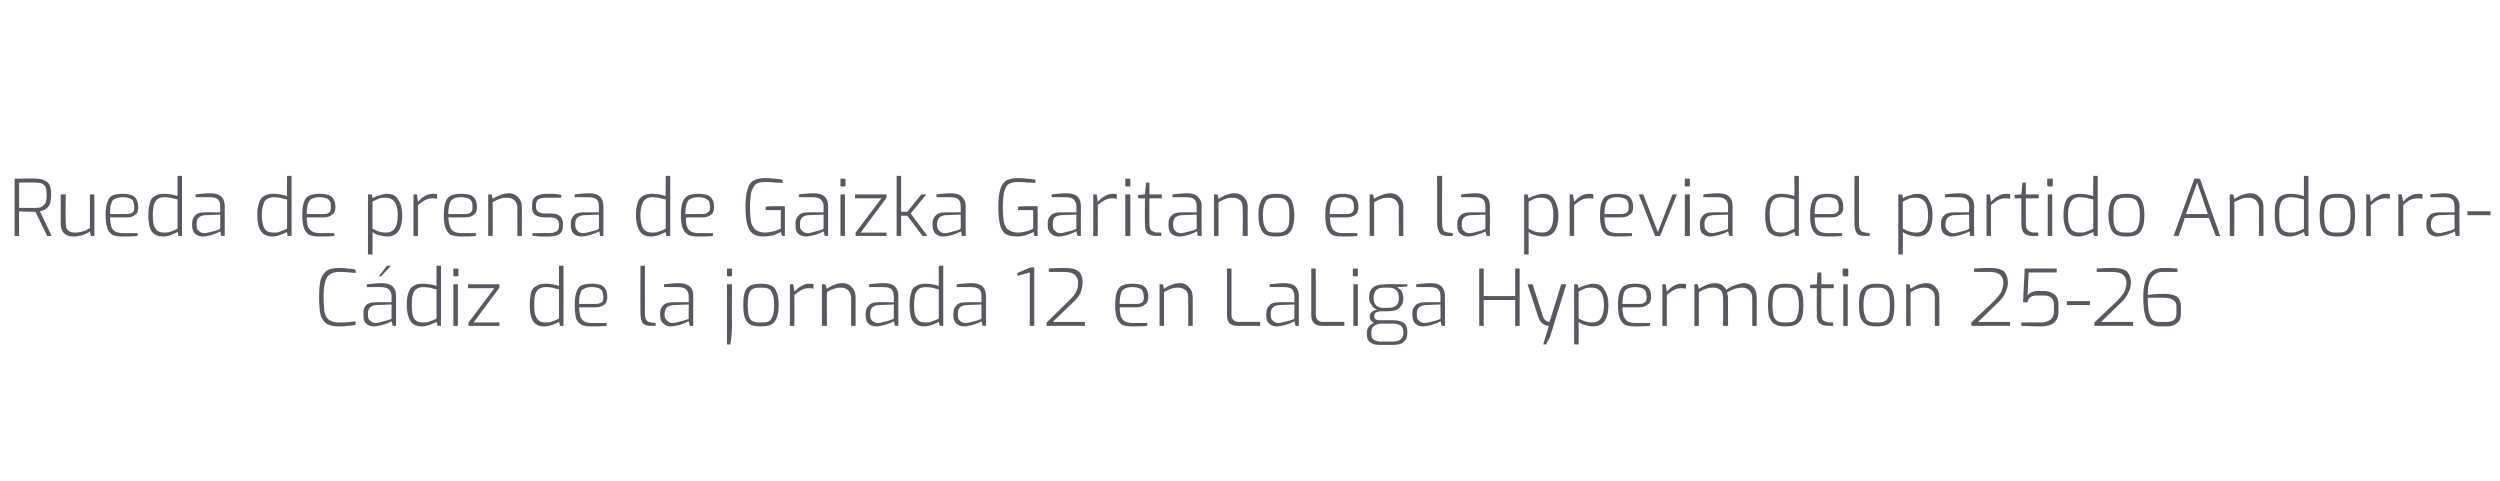 <?xml version="1.0" standalone="no"?><!DOCTYPE svg PUBLIC "-//W3C//DTD SVG 1.1//EN" "http://www.w3.org/Graphics/SVG/1.1/DTD/svg11.dtd"><svg xmlns="http://www.w3.org/2000/svg" version="1.1" width="445px" height="85.6px" viewBox="0 -28 445 85.6" style="top:-28px"><desc>Rueda de prensa de Gaizka Garitano en la previa del partido Andorra C diz de la jornada 12 en LaLiga Hypermotion 25 26</desc><defs/><g id="Polygon33194"><path d="m60.4 30.1c-.9 0-1.6-.1-2.1-.4c-.6-.3-.9-.8-1.2-1.5c-.2-.8-.3-1.9-.3-3.3c0-1.4.1-2.5.3-3.2c.3-.8.7-1.3 1.2-1.6c.5-.3 1.2-.4 2.2-.4c.3 0 .8 0 1.3.1c.6 0 1.1.1 1.5.2v.6c-.2 0-.6-.1-1.2-.1c-.5-.1-1-.1-1.6-.1c-.7 0-1.3.1-1.7.4c-.4.2-.7.6-.9 1.3c-.2.6-.3 1.5-.3 2.8c0 1.2.1 2.2.2 2.8c.2.7.5 1.1.9 1.3c.4.3 1 .4 1.8.4c1.1 0 2-.1 2.8-.2v.6c-.4.1-.9.2-1.5.2c-.5.1-1 .1-1.4.1zm6.1 0c-.5 0-1-.2-1.3-.5c-.4-.3-.5-.8-.5-1.4v-.5c0-.6.1-1 .5-1.4c.4-.4 1-.5 1.7-.5c.05-.03 2.8 0 2.8 0c0 0-.02-1.06 0-1.1c0-.5-.2-.9-.5-1.2c-.3-.3-.8-.4-1.6-.4h-2.3v-.5c.9-.1 1.8-.2 2.6-.2c.9 0 1.6.2 2 .6c.4.4.6.9.6 1.7v5.3h-.6s-.19-.84-.2-.8c-.1 0-.3.1-.6.3c-.4.1-.8.3-1.3.4c-.4.1-.9.2-1.3.2zm.4-.6c.3 0 .6-.1 1-.2c.4-.1.8-.2 1.1-.3c.4-.1.6-.2.7-.3c-.02.04 0-2.5 0-2.5l-2.6.1c-.6 0-1 .2-1.2.4c-.3.3-.4.6-.4 1.1v.3c0 .5.1.8.4 1c.3.3.6.4 1 .4zm2-10.2h.7l-1.8 1.9h-.4l1.5-1.9zm6.2 10.8c-.9 0-1.6-.3-2-.9c-.4-.6-.7-1.6-.7-2.9c0-.9.1-1.6.3-2.2c.2-.6.5-1 .9-1.2c.4-.3 1-.4 1.7-.4c.7 0 1.5.1 2.4.4c-.01.04 0-3.6 0-3.6h.8V30h-.6l-.2-.7c-.2.1-.6.3-1.1.5c-.6.2-1 .3-1.5.3zm.2-.7c.5 0 .9 0 1.2-.2c.4-.1.8-.3 1.2-.5v-5.2c-.5-.1-1-.2-1.2-.3c-.3 0-.7-.1-1-.1c-.6 0-1 .1-1.3.3c-.3.2-.6.5-.7 1c-.2.5-.2 1.1-.2 1.9c0 1.1.1 1.9.4 2.4c.4.5.9.7 1.6.7zm5.6-8.2c-.1 0-.1-.1-.2-.1V20c0-.2 0-.2.2-.2h.5c.1 0 .2 0 .2.2v1c0 .1-.1.2-.2.2c.02-.03-.5 0-.5 0c0 0-.02-.03 0 0zm-.2 1.4h.8v7.4h-.8v-7.4zm2.7 6.8l4.6-6.1h-4.7v-.7h5.6v.6l-4.6 6.2h4.6v.6h-5.5v-.6zm13.5.7c-.9 0-1.6-.3-2-.9c-.4-.6-.6-1.6-.6-2.9c0-.9.1-1.6.2-2.2c.2-.6.5-1 1-1.2c.4-.3.9-.4 1.6-.4c.7 0 1.5.1 2.4.4v-3.6h.8V30h-.6s-.2-.74-.2-.7c-.2.1-.6.3-1.1.5c-.6.2-1 .3-1.5.3zm.2-.7c.5 0 .9 0 1.2-.2c.4-.1.8-.3 1.2-.5v-5.2c-.5-.1-.9-.2-1.2-.3c-.3 0-.6-.1-1-.1c-.6 0-1 .1-1.3.3c-.3.2-.6.5-.7 1c-.2.5-.2 1.1-.2 1.9c0 1.1.1 1.9.5 2.4c.3.5.8.7 1.5.7zm8.2.7c-.8 0-1.4-.1-1.8-.3c-.5-.3-.8-.7-1-1.2c-.1-.6-.2-1.3-.2-2.3c0-1 .1-1.8.3-2.3c.2-.6.5-1 .9-1.2c.5-.2 1.1-.3 1.8-.3c.7 0 1.2.1 1.6.2c.4.2.7.4.9.8c.2.3.3.8.3 1.4c0 .6-.2 1.1-.5 1.3c-.4.3-.9.5-1.5.5h-3c0 .7.1 1.2.2 1.6c.1.4.4.7.7.9c.3.2.8.3 1.5.3c-.01-.03 2.5 0 2.5 0c0 0-.05.46 0 .5c-1 .1-1.9.1-2.7.1zm.7-4c.5 0 .8-.1 1.1-.3c.2-.1.3-.4.3-.9c0-.4-.1-.8-.2-1.1c-.1-.2-.4-.4-.6-.5c-.3-.1-.7-.2-1.3-.2c-.6 0-1 .1-1.3.3c-.4.1-.6.4-.7.9c-.2.4-.2 1-.2 1.8h2.9zm9.8 3.9c-.6 0-1.1-.1-1.4-.5c-.3-.4-.4-1-.4-1.9c-.03.05 0-8.3 0-8.3h.8s-.02 8.26 0 8.3c0 .4 0 .8.1 1c.1.3.2.5.4.6c.1.1.3.1.6.2c0-.03.8.1.8.1v.5h-.9s.01.04 0 0zm3.6.1c-.5 0-1-.2-1.3-.5c-.4-.3-.6-.8-.6-1.4v-.5c0-.6.2-1 .6-1.4c.4-.4 1-.5 1.7-.5c.02-.03 2.8 0 2.8 0c0 0-.05-1.06 0-1.1c0-.5-.2-.9-.5-1.2c-.3-.3-.8-.4-1.6-.4h-2.3v-.5c.9-.1 1.8-.2 2.6-.2c.9 0 1.5.2 2 .6c.4.4.6.9.6 1.7c-.03-.01 0 5.3 0 5.3h-.6l-.2-.8c-.1 0-.3.1-.7.3c-.3.1-.7.3-1.2.4c-.5.1-.9.2-1.3.2zm.4-.6c.2 0 .6-.1 1-.2c.4-.1.8-.2 1.1-.3c.3-.1.6-.2.7-.3c-.05.04 0-2.5 0-2.5l-2.6.1c-.6 0-1 .2-1.3.4c-.2.3-.4.6-.4 1.1v.3c0 .5.2.8.5 1c.2.3.6.4 1 .4zm9.8-8.3c-.1 0-.1-.1-.2-.1V20c0-.2 0-.2.2-.2h.5c.1 0 .2 0 .2.2v1c0 .1-.1.2-.2.2c.03-.03-.5 0-.5 0c0 0-.03-.03 0 0zm-.2 1.4h.9s-.05 7.13 0 7.1c0 1.3-.1 2.5-.3 3.6c.03.05-.6 0-.6 0V22.6zm6 7.5c-.7 0-1.3-.1-1.8-.3c-.4-.2-.8-.6-1-1.2c-.2-.5-.3-1.3-.3-2.3c0-1 .1-1.8.3-2.4c.2-.5.6-.9 1-1.1c.5-.2 1.1-.3 1.8-.3c.8 0 1.4.1 1.8.3c.5.2.8.6 1 1.1c.3.6.4 1.4.4 2.4c0 1-.1 1.8-.4 2.4c-.2.5-.5.9-1 1.1c-.4.2-1 .3-1.8.3zm0-.7c.6 0 1 0 1.4-.2c.3-.1.5-.4.7-.9c.2-.4.3-1.1.3-2c0-.9-.1-1.6-.3-2c-.2-.5-.4-.8-.7-.9c-.4-.2-.8-.2-1.4-.2c-.5 0-1 0-1.3.2c-.4.1-.6.4-.8.9c-.1.4-.2 1.1-.2 2c0 .9.1 1.6.2 2c.2.5.4.8.8.9c.3.2.8.2 1.3.2zm5.2-6.8h.6s.23 1.31.2 1.3c.4-.4.8-.8 1.3-1c.4-.3.9-.4 1.4-.4c.3 0 .5 0 .7.1v.8c-.3-.1-.5-.1-.8-.1c-.5 0-.9.1-1.3.3c-.4.2-.8.5-1.3.9c.03.04 0 5.5 0 5.5h-.8v-7.4zm5.7 0h.6s.25.81.3.8c.4-.3.8-.5 1.3-.7c.5-.2 1-.3 1.5-.3c.7 0 1.3.3 1.7.8c.4.4.6 1 .6 1.7v5.1h-.8s-.01-5.01 0-5c0-.5-.2-1-.5-1.3c-.3-.3-.7-.5-1.2-.5c-.5 0-1 0-1.3.2c-.4.1-.9.3-1.3.6c-.05-.03 0 6 0 6h-.9v-7.4zm9.7 7.5c-.6 0-1.1-.2-1.4-.5c-.4-.3-.5-.8-.5-1.4v-.5c0-.6.2-1 .6-1.4c.4-.4.9-.5 1.7-.5c-.04-.03 2.7 0 2.7 0c0 0-.01-1.06 0-1.1c0-.5-.2-.9-.4-1.2c-.3-.3-.9-.4-1.6-.4h-2.4s.03-.48 0-.5c.9-.1 1.8-.2 2.6-.2c.9 0 1.6.2 2 .6c.4.4.6.9.6 1.7v5.3h-.6s-.18-.84-.2-.8s-.3.1-.6.3c-.4.1-.8.3-1.3.4c-.4.1-.8.2-1.2.2zm.3-.6c.3 0 .6-.1 1-.2c.5-.1.8-.2 1.1-.3c.4-.1.6-.2.7-.3c-.01.04 0-2.5 0-2.5l-2.6.1c-.6 0-1 .2-1.2.4c-.3.3-.4.6-.4 1.1v.3c0 .5.1.8.4 1c.3.3.6.4 1 .4zm8.3.6c-1 0-1.6-.3-2.1-.9c-.4-.6-.6-1.6-.6-2.9c0-.9.1-1.6.3-2.2c.1-.6.4-1 .9-1.2c.4-.3.9-.4 1.6-.4c.7 0 1.5.1 2.4.4v-3.6h.8V30h-.6s-.2-.74-.2-.7c-.2.1-.6.3-1.1.5c-.6.2-1 .3-1.4.3zm.1-.7c.5 0 .9 0 1.2-.2c.4-.1.8-.3 1.2-.5v-5.2c-.5-.1-.9-.2-1.2-.3c-.3 0-.6-.1-1-.1c-.6 0-1 .1-1.3.3c-.3.2-.5.5-.7 1c-.1.5-.2 1.1-.2 1.9c0 1.1.1 1.9.5 2.4c.3.5.8.7 1.5.7zm6.9.7c-.6 0-1-.2-1.4-.5c-.3-.3-.5-.8-.5-1.4v-.5c0-.6.2-1 .6-1.4c.4-.4.9-.5 1.7-.5c-.03-.03 2.7 0 2.7 0v-1.1c0-.5-.1-.9-.4-1.2c-.3-.3-.9-.4-1.6-.4h-2.4s.04-.48 0-.5c.9-.1 1.8-.2 2.7-.2c.8 0 1.5.2 1.9.6c.4.4.6.9.6 1.7c.02-.01 0 5.3 0 5.3h-.6s-.17-.84-.2-.8l-.6.3c-.4.1-.8.3-1.2.4c-.5.1-.9.2-1.3.2zm.3-.6c.3 0 .6-.1 1.1-.2l1.1-.3c.3-.1.5-.2.6-.3v-2.5l-2.6.1c-.6 0-1 .2-1.2.4c-.3.3-.4.6-.4 1.1v.3c0 .5.1.8.4 1c.3.3.6.4 1 .4zm11.4-9l-2.2.6v-.5l2.3-1h.7V30h-.8v-9.5zm3 8.9s3.89-3.77 3.9-3.8c.6-.6 1.1-1.1 1.3-1.6c.3-.5.4-1 .4-1.7c0-.6-.2-1-.6-1.4c-.3-.3-1-.5-1.9-.5c.03.02-2.7 0-2.7 0c0 0-.03-.58 0-.6c1.2-.1 2.2-.1 2.9-.1c1.1 0 1.9.2 2.4.6c.5.5.7 1.1.7 2c0 .7-.2 1.3-.4 1.9c-.3.6-.8 1.2-1.5 1.8l-3.4 3.3h5.7v.7h-6.8v-.6zm15.2.7c-.7 0-1.4-.1-1.8-.3c-.4-.3-.7-.7-.9-1.2c-.2-.6-.3-1.3-.3-2.3c0-1 .1-1.8.3-2.3c.2-.6.5-1 1-1.2c.4-.2 1-.3 1.8-.3c.6 0 1.2.1 1.6.2c.4.2.7.4.9.8c.2.3.3.8.3 1.4c0 .6-.2 1.1-.6 1.3c-.3.3-.8.5-1.5.5h-3c0 .7.1 1.2.2 1.6c.2.4.4.7.7.9c.4.2.9.3 1.5.3c.02-.03 2.5 0 2.5 0v.5c-.9.1-1.8.1-2.7.1zm.8-4c.4 0 .8-.1 1-.3c.2-.1.3-.4.3-.9c0-.4-.1-.8-.2-1.1c-.1-.2-.3-.4-.6-.5c-.3-.1-.7-.2-1.2-.2c-.6 0-1.1.1-1.4.3c-.3.1-.6.4-.7.9c-.1.4-.2 1-.2 1.8h3zm4.1-3.5h.6s.18.81.2.8c.4-.3.8-.5 1.3-.7c.5-.2 1-.3 1.5-.3c.8 0 1.3.3 1.7.8c.4.4.6 1 .6 1.7c.03 0 0 5.1 0 5.1h-.8s.02-5.01 0-5c0-.5-.1-1-.4-1.3c-.4-.3-.8-.5-1.3-.5c-.5 0-.9 0-1.3.2c-.4.1-.8.3-1.3.6c-.02-.03 0 6 0 6h-.8v-7.4zm14 7.4c-.7 0-1.1-.1-1.5-.4c-.3-.3-.5-.8-.5-1.5v-8.3h.8v8.2c0 .5.1.8.4 1c.2.2.5.3.9.3c0-.03 3.8 0 3.8 0v.7h-3.9s-.04.03 0 0zm6.9.1c-.6 0-1.1-.2-1.4-.5c-.4-.3-.5-.8-.5-1.4v-.5c0-.6.2-1 .6-1.4c.4-.4.9-.5 1.7-.5c-.04-.03 2.7 0 2.7 0c0 0-.01-1.06 0-1.1c0-.5-.2-.9-.4-1.2c-.3-.3-.9-.4-1.6-.4H226s.03-.48 0-.5c.9-.1 1.8-.2 2.6-.2c.9 0 1.6.2 2 .6c.4.4.6.9.6 1.7v5.3h-.6s-.18-.84-.2-.8s-.3.1-.6.3c-.4.1-.8.3-1.3.4c-.4.1-.8.2-1.2.2zm.3-.6c.3 0 .6-.1 1-.2c.5-.1.8-.2 1.2-.3c.3-.1.5-.2.6-.3c-.01.04 0-2.5 0-2.5l-2.6.1c-.6 0-1 .2-1.2.4c-.3.3-.4.6-.4 1.1v.3c0 .5.1.8.4 1c.3.3.6.4 1 .4zm7.8.5c-.6 0-1.1-.1-1.4-.4c-.4-.3-.6-.8-.6-1.5c.03-.02 0-8.3 0-8.3h.8s.04 8.18 0 8.2c0 .5.2.8.4 1c.2.2.5.3.9.3c.03-.03 3.8 0 3.8 0v.7h-3.9s-.01.03 0 0zm5.6-8.8l-.1-.1c-.1 0-.1-.1-.1-.1v-1c0-.2.1-.2.2-.2h.6c.1 0 .1 0 .1.2v1c0 .1 0 .2-.1.2c-.03-.03-.6 0-.6 0c0 0 .02-.03 0 0zm-.1 1.4h.8v7.4h-.8v-7.4zm9.6.4s-1.82.14-1.8.1c.2.2.3.3.5.4c.1.1.3.3.4.6c.1.3.2.6.2 1.1c0 .6-.2 1.1-.7 1.6c-.4.4-1 .6-2 .6H246c-.5 0-.8.1-1.1.2c-.2.2-.3.4-.3.7c0 .2.1.4.2.5c.2.1.4.2.6.2h2.6c.9 0 1.5.2 1.9.5c.4.3.6.8.6 1.5v.3c0 .7-.2 1.2-.7 1.6c-.4.4-1.1.5-2 .5h-2c-.8 0-1.4-.1-1.8-.4c-.5-.3-.7-.8-.7-1.4v-.4c0-.4.1-.8.4-1.1c.2-.3.5-.5.9-.6c-.3-.1-.4-.3-.6-.5c-.1-.1-.2-.4-.2-.6c0-.7.5-1.1 1.3-1.3c-.5-.2-.8-.5-1-.9c-.3-.3-.4-.8-.4-1.3c0-1.6 1-2.3 2.9-2.3c-.05-.05 3.9 0 3.9 0v.4zm-1.5 2.1c0-1.3-.6-1.9-1.8-1.9h-.8c-.6 0-1.1.1-1.4.4c-.3.3-.5.7-.5 1.4c0 1.2.6 1.8 1.7 1.8h.9c1.3 0 1.9-.6 1.9-1.7zm-3.1 4.5c-.5 0-1 .2-1.3.4c-.4.3-.5.6-.5 1.1v.4c0 .4.1.8.5 1c.3.2.7.3 1.3.3h1.8c.7 0 1.2-.1 1.5-.3c.4-.3.6-.7.6-1.1v-.4c0-.4-.2-.8-.4-1c-.3-.2-.8-.4-1.5-.4h-2zm7.4.5c-.6 0-1-.2-1.4-.5c-.3-.3-.5-.8-.5-1.4v-.5c0-.6.2-1 .6-1.4c.4-.4 1-.5 1.7-.5c-.01-.03 2.7 0 2.7 0c0 0 .02-1.06 0-1.1c0-.5-.1-.9-.4-1.2c-.3-.3-.8-.4-1.6-.4h-2.3s-.05-.48 0-.5c.9-.1 1.7-.2 2.6-.2c.9 0 1.5.2 1.9.6c.4.4.6.9.6 1.7c.03-.01 0 5.3 0 5.3h-.6s-.15-.84-.2-.8l-.6.3c-.4.1-.8.3-1.2.4c-.5.1-.9.2-1.3.2zm.3-.6c.3 0 .7-.1 1.1-.2l1.1-.3c.3-.1.5-.2.6-.3c.02.04 0-2.5 0-2.5l-2.6.1c-.5 0-.9.2-1.2.4c-.3.3-.4.6-.4 1.1v.3c0 .5.1.8.4 1c.3.3.6.4 1 .4zm9.7-9.7h.8v4.9h5.6v-4.9h.8V30h-.8v-4.6h-5.6v4.6h-.8V19.8zM275.7 30c-.4 0-.7-.1-1.1-.4c-.3-.2-.6-.6-.8-1.2c.01-.04-1.9-5.8-1.9-5.8h.9s1.78 5.58 1.8 5.6c.2.7.7 1.1 1.2 1.1c.04.01 2.1-6.7 2.1-6.7h.9l-2.9 9.4l-.7 1.3h-.5s.96-3.27 1-3.3zm4.5-7.4h.6s.23.75.2.7c.3-.2.7-.4 1.2-.5c.5-.2 1-.3 1.4-.3c.9 0 1.6.3 2 1.1c.5.7.7 1.6.7 2.7c0 2.5-.9 3.8-2.7 3.8c-.4 0-.9-.1-1.3-.2c-.5-.1-.9-.3-1.3-.6c.03.04 0 4 0 4h-.8V22.6zm3.2 6.8c1.4 0 2.1-1 2.1-3.1c0-1.1-.2-1.9-.6-2.4c-.4-.5-.9-.7-1.5-.7c-.4 0-.8 0-1.2.1c-.3.2-.7.3-1.2.6v4.8c.9.5 1.6.7 2.4.7zm7.6.7c-.7 0-1.4-.1-1.8-.3c-.4-.3-.7-.7-.9-1.2c-.2-.6-.3-1.3-.3-2.3c0-1 .1-1.8.3-2.3c.2-.6.5-1 1-1.2c.4-.2 1-.3 1.8-.3c.6 0 1.2.1 1.6.2c.4.2.7.4.9.8c.2.3.3.8.3 1.4c0 .6-.2 1.1-.6 1.3c-.3.3-.8.5-1.5.5h-3c0 .7.1 1.2.2 1.6c.2.4.4.7.7.9c.4.2.9.3 1.5.3c.02-.03 2.5 0 2.5 0v.5c-.9.1-1.8.1-2.7.1zm.8-4c.4 0 .8-.1 1-.3c.2-.1.3-.4.3-.9c0-.4-.1-.8-.2-1.1c-.1-.2-.3-.4-.6-.5c-.3-.1-.7-.2-1.2-.2c-.6 0-1.1.1-1.4.3c-.3.1-.6.4-.7.9c-.1.4-.2 1-.2 1.8h3zm4.1-3.5h.6s.18 1.31.2 1.3c.4-.4.8-.8 1.2-1c.5-.3.9-.4 1.5-.4c.3 0 .5 0 .7.1v.8c-.3-.1-.6-.1-.8-.1c-.5 0-1 .1-1.3.3c-.4.2-.8.5-1.3.9c-.02.04 0 5.5 0 5.5h-.8v-7.4zm5.7 0h.6l.2.8c1-.6 1.9-1 2.9-1c.4 0 .8.1 1.2.3c.3.3.6.5.8.9c.3-.3.8-.6 1.4-.8c.6-.2 1.2-.4 1.7-.4c.7 0 1.3.3 1.7.7c.4.5.6 1.1.6 1.8v5.1h-.8v-5c0-.5-.2-1-.5-1.3c-.3-.3-.7-.5-1.2-.5c-.5 0-.9.1-1.4.2c-.5.2-1 .4-1.4.7c.1.3.2.6.2.9c-.04-.01 0 5 0 5h-.9s.05-5.01 0-5c0-.5-.1-1-.4-1.3c-.3-.3-.7-.5-1.3-.5c-.5 0-.9 0-1.3.2c-.4.1-.8.3-1.3.6v6h-.8v-7.4zm16.2 7.5c-.7 0-1.3-.1-1.7-.3c-.5-.2-.8-.6-1.1-1.2c-.2-.5-.3-1.3-.3-2.3c0-1 .1-1.8.3-2.4c.3-.5.6-.9 1-1.1c.5-.2 1.1-.3 1.8-.3c.8 0 1.4.1 1.8.3c.5.2.8.6 1.1 1.1c.2.6.3 1.4.3 2.4c0 1-.1 1.8-.3 2.4c-.3.5-.6.9-1.1 1.1c-.4.2-1 .3-1.8.3zm0-.7c.6 0 1 0 1.4-.2c.3-.1.6-.4.7-.9c.2-.4.3-1.1.3-2c0-.9-.1-1.6-.3-2c-.1-.5-.4-.8-.7-.9c-.4-.2-.8-.2-1.4-.2c-.5 0-1 0-1.3.2c-.3.1-.6.4-.8.9c-.1.4-.2 1.1-.2 2c0 .9.1 1.6.2 2c.2.5.5.8.8.9c.3.2.8.2 1.3.2zm7.6.6c-.7 0-1.2-.2-1.6-.5c-.3-.4-.5-1-.4-1.8c-.05-.01 0-4.4 0-4.4h-1.2v-.6l1.2-.1l.1-2.1h.7v2.1h2.2v.7h-2.2s-.03 4.39 0 4.4c0 .6.1 1.1.3 1.3c.3.2.6.3.9.4c.01-.04.9 0 .9 0v.6h-.9s-.02.03 0 0zm2.8-8.8l-.1-.1c-.1 0-.1-.1-.1-.1v-1c0-.2.1-.2.2-.2h.6c.1 0 .2 0 .2.2v1c0 .1-.1.2-.2.2c-.03-.03-.6 0-.6 0c0 0 .03-.03 0 0zm-.1 1.4h.8v7.4h-.8v-7.4zm6 7.5c-.8 0-1.4-.1-1.8-.3c-.5-.2-.8-.6-1.1-1.2c-.2-.5-.3-1.3-.3-2.3c0-1 .1-1.8.3-2.4c.3-.5.6-.9 1.1-1.1c.4-.2 1-.3 1.8-.3c.7 0 1.3.1 1.8.3c.4.2.8.6 1 1.1c.2.6.3 1.4.3 2.4c0 1-.1 1.8-.3 2.4c-.2.5-.6.9-1 1.1c-.5.2-1.1.3-1.8.3zm0-.7c.5 0 1 0 1.3-.2c.3-.1.6-.4.8-.9c.1-.4.2-1.1.2-2c0-.9-.1-1.6-.2-2c-.2-.5-.5-.8-.8-.9c-.3-.2-.8-.2-1.3-.2c-.6 0-1.1 0-1.4.2c-.3.1-.6.4-.7.9c-.2.4-.3 1.1-.3 2c0 .9.1 1.6.3 2c.1.5.4.8.7.9c.3.2.8.2 1.4.2zm5.2-6.8h.6s.17.81.2.8c.4-.3.8-.5 1.3-.7c.5-.2 1-.3 1.5-.3c.8 0 1.3.3 1.7.8c.4.4.6 1 .6 1.7c.02 0 0 5.1 0 5.1h-.8s.01-5.01 0-5c0-.5-.1-1-.5-1.3c-.3-.3-.7-.5-1.2-.5c-.5 0-.9 0-1.3.2c-.4.1-.8.3-1.3.6c-.03-.03 0 6 0 6h-.8v-7.4zm11.6 6.8l4-3.8c.6-.6 1-1.1 1.3-1.6c.2-.5.4-1 .4-1.7c0-.6-.2-1-.6-1.4c-.3-.3-1-.5-1.9-.5c.01.02-2.7 0-2.7 0c0 0-.05-.58 0-.6c1.2-.1 2.1-.1 2.9-.1c1.1 0 1.9.2 2.4.6c.4.5.7 1.1.7 2c0 .7-.2 1.3-.5 1.9c-.3.6-.7 1.2-1.4 1.8l-3.4 3.3h5.7v.7h-6.9v-.6zm12.4.7c-1.5 0-2.7-.1-3.5-.1c-.05-.03 0-.6 0-.6c0 0 3.51-.04 3.5 0c.7 0 1.2-.2 1.7-.5c.4-.4.6-.8.6-1.4v-1.3c0-.5-.1-.9-.5-1.2c-.3-.3-.8-.4-1.4-.4h-1.2c-.9 0-1.5.4-1.6 1.2c-.04.04-.8 0-.8 0l.3-6h5.7v.7h-5l-.2 4.2c.1-.3.3-.5.6-.6c.3-.2.7-.3 1.2-.3h1.2c.8 0 1.4.3 1.9.7c.4.4.6.9.6 1.6v1.5c0 .8-.3 1.4-.8 1.9c-.6.4-1.4.6-2.3.6zm4.6-4.5h4.1v.7h-4.1v-.7zm4.9 3.8l4-3.8c.6-.6 1-1.1 1.3-1.6c.2-.5.4-1 .4-1.7c0-.6-.2-1-.6-1.4c-.3-.3-1-.5-1.9-.5c.01.02-2.8 0-2.8 0c0 0 .05-.58 0-.6c1.3-.1 2.2-.1 3-.1c1.1 0 1.9.2 2.4.6c.4.5.7 1.1.7 2c0 .7-.2 1.3-.5 1.9c-.3.6-.7 1.2-1.4 1.8c-.04.02-3.4 3.3-3.4 3.3h5.7v.7h-6.9v-.6zm11.4.7c-.6 0-1.1-.2-1.5-.5c-.4-.3-.7-.8-.9-1.6c-.2-.8-.3-1.8-.3-3.2c0-1.7.3-3 .9-3.9c.6-.8 1.5-1.2 2.6-1.2c.8 0 1.7 0 2.6.1c-.03-.01 0 .6 0 .6H385c-.9 0-1.5.3-2 1c-.5.7-.7 1.7-.7 3.1c.7-.1 1.7-.2 3-.2c.9 0 1.7.2 2.2.5c.4.3.7.9.7 1.6v1.5c0 .7-.2 1.3-.7 1.6c-.4.4-1 .6-1.7.6c.05-.04-1.6 0-1.6 0c0 0 .02-.04 0 0zm1.5-.8c.5 0 .9-.1 1.2-.3c.3-.2.5-.6.5-1.2v-1.3c0-.5-.2-.9-.6-1.1c-.3-.3-.9-.4-1.7-.4h-2.8c0 1.2.1 2 .2 2.6c.2.7.4 1.1.7 1.4c.3.2.7.3 1.1.3h1.4z" stroke="none" fill="#585861"/></g><g id="Polygon33193"><path d="m2.6 3.8s3.94-.05 3.9 0c.8 0 1.4.2 1.9.6c.5.4.7 1.1.7 2.3c0 1-.2 1.8-.6 2.2c-.4.4-.8.6-1.4.7c-.02 0 2.1 4.4 2.1 4.4h-.8S6.31 9.69 6.3 9.7c-.9 0-1.9 0-2.9-.1c-.03.03 0 4.4 0 4.4h-.8V3.8zM6.4 9c.6 0 1.1-.1 1.4-.5c.4-.3.5-.9.5-1.8c0-.9-.1-1.5-.5-1.8c-.3-.3-.8-.4-1.4-.4c.05-.02-3 0-3 0v4.5s3.05.02 3 0zm6.7 5.1c-1.5 0-2.3-.8-2.3-2.3c.04.02 0-5.2 0-5.2h.9s-.05 5.03 0 5c0 .7.1 1.1.4 1.4c.3.3.7.4 1.3.4c.5 0 .9-.1 1.3-.2c.4-.1.8-.3 1.3-.6v-6h.8v7.4h-.6l-.2-.8c-.4.3-.9.5-1.4.7c-.5.1-1 .2-1.5.2zm8.7 0c-.8 0-1.4-.1-1.8-.3c-.4-.3-.8-.7-.9-1.2c-.2-.6-.3-1.3-.3-2.3c0-1 .1-1.8.3-2.3c.2-.6.5-1 .9-1.2c.5-.2 1.1-.3 1.9-.3c.6 0 1.1.1 1.5.2c.4.2.7.4.9.8c.2.3.3.8.3 1.4c0 .6-.1 1.1-.5 1.3c-.3.3-.8.5-1.5.5h-3c0 .7.1 1.2.2 1.6c.1.4.4.7.7.9c.4.2.8.3 1.5.3c0-.03 2.5 0 2.5 0c0 0-.04.46 0 .5c-1 .1-1.8.1-2.7.1zm.7-4c.5 0 .9-.1 1.1-.3c.2-.1.3-.4.3-.9c0-.4-.1-.8-.2-1.1c-.1-.2-.3-.4-.6-.5c-.3-.1-.7-.2-1.2-.2c-.6 0-1.1.1-1.4.3c-.4.1-.6.4-.7.9c-.2.4-.2 1-.2 1.8h2.9zm6.6 4c-1 0-1.6-.3-2.1-.9c-.4-.6-.6-1.6-.6-2.9c0-.9.1-1.6.3-2.2c.1-.6.4-1 .9-1.2c.4-.3.9-.4 1.6-.4c.7 0 1.5.1 2.4.4V3.3h.8V14h-.6s-.2-.74-.2-.7c-.2.1-.6.3-1.1.5c-.5.2-1 .3-1.4.3zm.2-.7c.4 0 .8 0 1.1-.2c.4-.1.8-.3 1.2-.5V7.5c-.5-.1-.9-.2-1.2-.3c-.3 0-.6-.1-1-.1c-.6 0-1 .1-1.3.3c-.3.2-.5.5-.7 1c-.1.5-.2 1.1-.2 1.9c0 1.1.1 1.9.5 2.4c.3.5.8.7 1.6.7zm6.8.7c-.6 0-1-.2-1.4-.5c-.3-.3-.5-.8-.5-1.4v-.5c0-.6.2-1 .6-1.4c.4-.4.9-.5 1.7-.5c-.02-.03 2.7 0 2.7 0c0 0 .01-1.06 0-1.1c0-.5-.1-.9-.4-1.2c-.3-.3-.9-.4-1.6-.4h-2.4s.04-.48 0-.5c.9-.1 1.8-.2 2.7-.2c.8 0 1.5.2 1.9.6c.4.4.6.9.6 1.7c.02-.01 0 5.3 0 5.3h-.6s-.17-.84-.2-.8l-.6.3c-.4.1-.8.3-1.2.4c-.5.1-.9.2-1.3.2zm.3-.6c.3 0 .6-.1 1.1-.2l1.1-.3c.3-.1.5-.2.6-.3c.01.04 0-2.5 0-2.5l-2.6.1c-.5 0-1 .2-1.2.4c-.3.3-.4.6-.4 1.1v.3c0 .5.1.8.4 1c.3.3.6.4 1 .4zm12.1.6c-.9 0-1.6-.3-2-.9c-.5-.6-.7-1.6-.7-2.9c0-.9.1-1.6.3-2.2c.2-.6.5-1 .9-1.2c.4-.3 1-.4 1.6-.4c.8 0 1.6.1 2.5.4c-.05.04 0-3.6 0-3.6h.8V14h-.7s-.15-.74-.1-.7c-.3.1-.6.3-1.2.5c-.5.2-1 .3-1.4.3zm.2-.7c.4 0 .8 0 1.2-.2c.4-.1.7-.3 1.2-.5V7.5c-.6-.1-1-.2-1.3-.3c-.3 0-.6-.1-1-.1c-.5 0-.9.1-1.2.3c-.4.2-.6.5-.7 1c-.2.5-.3 1.1-.3 1.9c0 1.1.2 1.9.5 2.4c.3.5.9.7 1.6.7zm8.2.7c-.8 0-1.4-.1-1.9-.3c-.4-.3-.7-.7-.9-1.2c-.2-.6-.3-1.3-.3-2.3c0-1 .1-1.8.3-2.3c.2-.6.5-1 1-1.2c.4-.2 1-.3 1.8-.3c.7 0 1.2.1 1.6.2c.4.2.7.4.9.8c.2.3.3.8.3 1.4c0 .6-.2 1.1-.6 1.3c-.3.3-.8.5-1.5.5h-3c0 .7.1 1.2.2 1.6c.2.4.4.7.8.9c.3.2.8.3 1.4.3c.04-.03 2.5 0 2.5 0v.5c-.9.1-1.8.1-2.6.1zm.7-4c.5 0 .8-.1 1-.3c.2-.1.3-.4.3-.9c0-.4 0-.8-.2-1.1c-.1-.2-.3-.4-.6-.5c-.3-.1-.7-.2-1.2-.2c-.6 0-1.1.1-1.4.3c-.3.1-.5.4-.7.9c-.1.4-.2 1-.2 1.8h3zm7.9-3.5h.7s.14.75.1.7c.3-.2.7-.4 1.2-.5c.5-.2 1-.3 1.4-.3c.9 0 1.6.3 2 1.1c.5.7.7 1.6.7 2.7c0 2.5-.9 3.8-2.7 3.8c-.4 0-.9-.1-1.3-.2c-.5-.1-.9-.3-1.3-.6c.04.04 0 4 0 4h-.8V6.6zm3.2 6.8c1.4 0 2.1-1 2.1-3.1c0-1.1-.2-1.9-.6-2.4c-.4-.5-.9-.7-1.5-.7c-.4 0-.8 0-1.2.1c-.3.2-.7.3-1.2.6v4.8c.9.5 1.6.7 2.4.7zm4.9-6.8h.6l.2 1.3c.4-.4.8-.8 1.2-1c.5-.3 1-.4 1.5-.4c.3 0 .5 0 .7.1v.8c-.3-.1-.6-.1-.8-.1c-.5 0-.9.1-1.3.3c-.4.2-.8.5-1.3.9v5.5h-.8V6.6zm8.5 7.5c-.8 0-1.4-.1-1.9-.3c-.4-.3-.7-.7-.9-1.2c-.2-.6-.3-1.3-.3-2.3c0-1 .1-1.8.3-2.3c.2-.6.5-1 1-1.2c.4-.2 1-.3 1.8-.3c.7 0 1.2.1 1.6.2c.4.2.7.4.9.8c.2.3.3.8.3 1.4c0 .6-.2 1.1-.5 1.3c-.4.3-.9.5-1.6.5h-3c.1.7.1 1.2.3 1.6c.1.4.3.7.7.9c.3.2.8.3 1.5.3c-.04-.03 2.4 0 2.4 0c0 0 .02.46 0 .5c-.9.1-1.8.1-2.6.1zm.7-4c.5 0 .8-.1 1-.3c.2-.1.3-.4.3-.9c0-.4 0-.8-.2-1.1c-.1-.2-.3-.4-.6-.5c-.3-.1-.7-.2-1.2-.2c-.6 0-1.1.1-1.4.3c-.3.1-.5.4-.7.9c-.1.4-.2 1-.2 1.8h3zm4.1-3.5h.6s.22.81.2.8c.4-.3.9-.5 1.4-.7c.5-.2 1-.3 1.5-.3c.7 0 1.3.3 1.7.8c.4.4.6 1 .6 1.7c-.03 0 0 5.1 0 5.1h-.8s-.04-5.01 0-5c0-.5-.2-1-.5-1.3c-.3-.3-.7-.5-1.3-.5c-.5 0-.9 0-1.3.2c-.4.1-.8.3-1.3.6c.02-.03 0 6 0 6h-.8V6.6zm10.7 7.5h-1.5c-.7-.1-1.1-.1-1.3-.1c-.04-.04 0-.5 0-.5c0 0 2.94-.03 2.9 0c.6 0 1-.1 1.3-.3c.3-.1.5-.5.5-1v-.4c0-.3-.2-.6-.4-.8c-.3-.2-.6-.3-1.2-.3h-1c-.7 0-1.2-.2-1.6-.4c-.4-.3-.6-.8-.6-1.4v-.4c0-.7.2-1.2.6-1.5c.4-.3 1.1-.5 1.9-.5h1.4c.6.1 1 .1 1.3.2v.5s-2.79-.03-2.8 0c-.6 0-1 .1-1.3.3c-.2.2-.4.5-.4 1v.3c0 .5.2.8.4.9c.3.2.7.3 1.2.3h1.1c.6 0 1.1.1 1.5.4c.4.3.6.8.6 1.4v.4c0 .7-.2 1.2-.7 1.5c-.4.3-1.1.4-1.9.4zm5.9 0c-.6 0-1-.2-1.4-.5c-.3-.3-.5-.8-.5-1.4v-.5c0-.6.2-1 .6-1.4c.4-.4 1-.5 1.7-.5c0-.03 2.7 0 2.7 0c0 0 .03-1.06 0-1.1c0-.5-.1-.9-.4-1.2c-.3-.3-.8-.4-1.6-.4h-2.3s-.04-.48 0-.5c.9-.1 1.7-.2 2.6-.2c.9 0 1.5.2 1.9.6c.4.4.6.9.6 1.7c.04-.01 0 5.3 0 5.3h-.6s-.14-.84-.1-.8c-.1 0-.3.1-.7.3c-.4.1-.8.3-1.2.4c-.5.1-.9.2-1.3.2zm.3-.6c.3 0 .7-.1 1.1-.2c.4-.1.8-.2 1.1-.3c.3-.1.5-.2.6-.3c.03.04 0-2.5 0-2.5l-2.6.1c-.5 0-.9.2-1.2.4c-.3.3-.4.6-.4 1.1v.3c0 .5.2.8.4 1c.3.3.6.4 1 .4zm12.1.6c-.9 0-1.6-.3-2-.9c-.4-.6-.7-1.6-.7-2.9c0-.9.1-1.6.3-2.2c.2-.6.5-1 .9-1.2c.4-.3 1-.4 1.7-.4c.7 0 1.5.1 2.4.4c-.03.04 0-3.6 0-3.6h.8V14h-.7s-.13-.74-.1-.7c-.2.1-.6.3-1.1.5c-.6.2-1.1.3-1.5.3zm.2-.7c.5 0 .8 0 1.2-.2c.4-.1.8-.3 1.2-.5V7.5c-.6-.1-1-.2-1.3-.3c-.2 0-.6-.1-1-.1c-.5 0-.9.1-1.2.3c-.3.2-.6.5-.7 1c-.2.5-.3 1.1-.3 1.9c0 1.1.2 1.9.5 2.4c.4.5.9.7 1.6.7zm8.2.7c-.8 0-1.4-.1-1.8-.3c-.5-.3-.8-.7-1-1.2c-.2-.6-.3-1.3-.3-2.3c0-1 .1-1.8.3-2.3c.2-.6.6-1 1-1.2c.4-.2 1.1-.3 1.8-.3c.7 0 1.2.1 1.6.2c.4.2.7.4.9.8c.2.3.3.8.3 1.4c0 .6-.2 1.1-.5 1.3c-.4.3-.9.5-1.5.5h-3c0 .7 0 1.2.2 1.6c.1.4.3.7.7.9c.3.2.8.3 1.5.3c-.03-.03 2.4 0 2.4 0c0 0 .03.46 0 .5c-.9.1-1.8.1-2.6.1zm.7-4c.5 0 .8-.1 1-.3c.2-.1.4-.4.4-.9c0-.4-.1-.8-.2-1.1c-.2-.2-.4-.4-.7-.5c-.3-.1-.7-.2-1.2-.2c-.6 0-1 .1-1.4.3c-.3.1-.5.4-.7.9c-.1.4-.2 1-.2 1.8h3zm11 4c-.9 0-1.6-.2-2-.5c-.5-.4-.8-.9-1-1.7c-.2-.7-.3-1.8-.3-3.1c0-1.2.1-2.2.3-2.9c.2-.8.5-1.3 1-1.7c.5-.3 1.2-.5 2.1-.5c.5 0 1 0 1.6.1c.6 0 1.2.1 1.6.2v.6c-.3-.1-.8-.1-1.4-.1c-.6-.1-1.2-.1-1.7-.1c-.7 0-1.3.1-1.7.4c-.3.3-.6.8-.8 1.5c-.1.6-.2 1.5-.2 2.6c0 1.2.1 2.1.2 2.7c.2.6.5 1.1.8 1.3c.4.3 1 .5 1.7.5c.4 0 .9-.1 1.4-.2c.5-.1.9-.3 1.4-.5c-.05.04 0-3.3 0-3.3h-2.7s-.03-.59 0-.6c.6-.1 1.3-.1 2.2-.1h1.2c.04.02 0 5.3 0 5.3h-.5l-.2-.7c-.4.2-.9.4-1.4.6c-.6.1-1.1.2-1.6.2zm7.4 0c-.5 0-1-.2-1.3-.5c-.4-.3-.5-.8-.5-1.4v-.5c0-.6.2-1 .6-1.4c.4-.4.9-.5 1.7-.5c-.05-.03 2.7 0 2.7 0c0 0-.02-1.06 0-1.1c0-.5-.2-.9-.5-1.2c-.3-.3-.8-.4-1.5-.4h-2.4s.02-.48 0-.5c.9-.1 1.8-.2 2.6-.2c.9 0 1.6.2 2 .6c.4.4.6.9.6 1.7v5.3h-.6s-.19-.84-.2-.8c-.1 0-.3.1-.6.3c-.4.1-.8.3-1.3.4c-.4.1-.9.2-1.3.2zm.4-.6c.3 0 .6-.1 1-.2c.4-.1.8-.2 1.1-.3c.4-.1.6-.2.7-.3c-.02.04 0-2.5 0-2.5l-2.6.1c-.6 0-1 .2-1.2.4c-.3.3-.4.6-.4 1.1v.3c0 .5.1.8.4 1c.3.3.6.4 1 .4zm6-8.3c-.1 0-.1-.1-.2-.1V4c0-.2 0-.2.2-.2h.5c.1 0 .2 0 .2.2v1c0 .1-.1.2-.2.2c.02-.03-.5 0-.5 0c0 0-.02-.03 0 0zm-.2 1.4h.8v7.4h-.8V6.6zm2.7 6.8l4.6-6.1h-4.7v-.7h5.6v.6l-4.6 6.2h4.6v.6h-5.5v-.6zm7.3-10.1h.8v6.4h1.1l2.5-3.1h.9l-2.8 3.4l3 4h-.9l-2.7-3.6h-1.1v3.6h-.8V3.3zm8.3 10.8c-.6 0-1-.2-1.4-.5c-.3-.3-.5-.8-.5-1.4v-.5c0-.6.2-1 .6-1.4c.4-.4 1-.5 1.7-.5c.01-.03 2.7 0 2.7 0c0 0 .04-1.06 0-1.1c0-.5-.1-.9-.4-1.2c-.3-.3-.8-.4-1.6-.4h-2.3s-.03-.48 0-.5c.9-.1 1.8-.2 2.6-.2c.9 0 1.5.2 1.9.6c.4.4.7.9.7 1.7c-.05-.01 0 5.3 0 5.3h-.7s-.13-.84-.1-.8c-.1 0-.3.1-.7.3c-.3.1-.7.3-1.2.4c-.5.1-.9.2-1.3.2zm.3-.6c.3 0 .7-.1 1.1-.2c.4-.1.8-.2 1.1-.3c.3-.1.5-.2.6-.3c.04.04 0-2.5 0-2.5l-2.6.1c-.5 0-.9.2-1.2.4c-.2.3-.4.6-.4 1.1v.3c0 .5.2.8.4 1c.3.3.7.4 1 .4zm12.7.6c-.8 0-1.5-.2-2-.5c-.4-.4-.8-.9-.9-1.7c-.2-.7-.3-1.8-.3-3.1c0-1.2.1-2.2.3-2.9c.2-.8.5-1.3 1-1.7c.5-.3 1.2-.5 2.1-.5c.4 0 1 0 1.6.1c.6 0 1.2.1 1.6.2v.6c-.3-.1-.8-.1-1.4-.1c-.6-.1-1.2-.1-1.7-.1c-.7 0-1.3.1-1.7.4c-.4.3-.6.8-.8 1.5c-.1.6-.2 1.5-.2 2.6c0 1.2.1 2.1.2 2.7c.2.6.4 1.1.8 1.3c.4.3 1 .5 1.7.5c.4 0 .9-.1 1.4-.2c.5-.1.9-.3 1.3-.5c.04.04 0-3.3 0-3.3h-2.7s.05-.59 0-.6c.6-.1 1.4-.1 2.3-.1h1.2c.02.02 0 5.3 0 5.3h-.6l-.1-.7c-.4.2-.9.4-1.5.6c-.5.1-1 .2-1.6.2zm7.5 0c-.5 0-1-.2-1.3-.5c-.4-.3-.6-.8-.6-1.4v-.5c0-.6.2-1 .6-1.4c.4-.4 1-.5 1.7-.5c.04-.03 2.8 0 2.8 0c0 0-.03-1.06 0-1.1c0-.5-.2-.9-.5-1.2c-.3-.3-.8-.4-1.6-.4h-2.3v-.5c.9-.1 1.8-.2 2.6-.2c.9 0 1.6.2 2 .6c.4.4.6.9.6 1.7c-.02-.01 0 5.3 0 5.3h-.6l-.2-.8c-.1 0-.3.1-.7.3c-.3.1-.7.3-1.2.4c-.4.1-.9.2-1.3.2zm.4-.6c.3 0 .6-.1 1-.2c.4-.1.8-.2 1.1-.3c.3-.1.6-.2.7-.3c-.03.04 0-2.5 0-2.5l-2.6.1c-.6 0-1 .2-1.3.4c-.2.3-.3.6-.3 1.1v.3c0 .5.1.8.4 1c.3.3.6.4 1 .4zm5.8-6.9h.6s.23 1.31.2 1.3c.4-.4.8-.8 1.3-1c.4-.3.9-.4 1.4-.4c.3 0 .5 0 .7.1v.8c-.3-.1-.5-.1-.8-.1c-.5 0-.9.1-1.3.3c-.4.2-.8.5-1.3.9c.03.04 0 5.5 0 5.5h-.8V6.6zm5.9-1.4c-.1 0-.1-.1-.2-.1V4c0-.2 0-.2.2-.2h.5c.2 0 .2 0 .2.2v1c0 .1 0 .2-.2.2c.03-.03-.5 0-.5 0c0 0-.02-.03 0 0zm-.2 1.4h.9v7.4h-.9V6.6zm5.5 7.4c-.7 0-1.2-.2-1.6-.5c-.3-.4-.4-1-.4-1.8c-.04-.01 0-4.4 0-4.4h-1.2v-.6l1.2-.1l.2-2.1h.6v2.1h2.2v.7h-2.2s-.03 4.39 0 4.4c0 .6.1 1.1.3 1.3c.3.2.6.3.9.4c.02-.04.9 0 .9 0v.6h-.9s-.01.03 0 0zm4.1.1c-.6 0-1-.2-1.4-.5c-.3-.3-.5-.8-.5-1.4v-.5c0-.6.2-1 .6-1.4c.4-.4 1-.5 1.7-.5c.01-.03 2.7 0 2.7 0c0 0 .04-1.06 0-1.1c0-.5-.1-.9-.4-1.2c-.3-.3-.8-.4-1.6-.4h-2.3s-.03-.48 0-.5c.9-.1 1.8-.2 2.6-.2c.9 0 1.5.2 1.9.6c.4.4.7.9.7 1.7c-.05-.01 0 5.3 0 5.3h-.7s-.13-.84-.1-.8c-.1 0-.3.1-.7.3c-.3.1-.7.3-1.2.4c-.5.1-.9.2-1.3.2zm.3-.6c.3 0 .7-.1 1.1-.2c.4-.1.8-.2 1.1-.3c.3-.1.5-.2.6-.3c.04.04 0-2.5 0-2.5l-2.6.1c-.5 0-.9.2-1.2.4c-.2.3-.4.6-.4 1.1v.3c0 .5.2.8.4 1c.3.3.7.4 1 .4zm5.9-6.9h.6l.2.8c.4-.3.9-.5 1.4-.7c.5-.2 1-.3 1.4-.3c.8 0 1.4.3 1.8.8c.4.4.6 1 .6 1.7c-.04 0 0 5.1 0 5.1h-.9s.05-5.01 0-5c0-.5-.1-1-.4-1.3c-.3-.3-.8-.5-1.3-.5c-.5 0-.9 0-1.3.2c-.4.1-.8.3-1.3.6v6h-.8V6.6zm11.1 7.5c-.8 0-1.4-.1-1.8-.3c-.5-.2-.8-.6-1-1.2c-.3-.5-.4-1.3-.4-2.3c0-1 .1-1.8.4-2.4c.2-.5.5-.9 1-1.1c.4-.2 1-.3 1.8-.3c.7 0 1.3.1 1.8.3c.4.2.8.6 1 1.1c.2.6.4 1.4.4 2.4c0 1-.2 1.8-.4 2.4c-.2.5-.6.9-1 1.1c-.5.2-1.1.3-1.8.3zm0-.7c.5 0 1 0 1.3-.2c.3-.1.6-.4.8-.9c.2-.4.2-1.1.2-2c0-.9 0-1.6-.2-2c-.2-.5-.5-.8-.8-.9c-.3-.2-.8-.2-1.3-.2c-.6 0-1 0-1.4.2c-.3.1-.5.4-.7.9c-.2.4-.3 1.1-.3 2c0 .9.1 1.6.3 2c.2.5.4.8.7.9c.4.2.8.2 1.4.2zm11.8.7c-.8 0-1.4-.1-1.9-.3c-.4-.3-.7-.7-.9-1.2c-.2-.6-.3-1.3-.3-2.3c0-1 .1-1.8.3-2.3c.2-.6.5-1 1-1.2c.4-.2 1-.3 1.8-.3c.7 0 1.2.1 1.6.2c.4.2.7.4.9.8c.2.3.3.8.3 1.4c0 .6-.2 1.1-.5 1.3c-.4.3-.9.5-1.6.5h-3c.1.7.1 1.2.3 1.6c.1.4.3.7.7.9c.3.2.8.3 1.5.3c-.05-.03 2.4 0 2.4 0c0 0 .02.46 0 .5c-.9.1-1.8.1-2.6.1zm.7-4c.5 0 .8-.1 1-.3c.2-.1.3-.4.3-.9c0-.4 0-.8-.2-1.1c-.1-.2-.3-.4-.6-.5c-.3-.1-.7-.2-1.2-.2c-.6 0-1.1.1-1.4.3c-.3.1-.5.4-.7.9c-.1.4-.2 1-.2 1.8h3zm4.1-3.5h.6l.2.8c.4-.3.9-.5 1.4-.7c.5-.2 1-.3 1.5-.3c.7 0 1.3.3 1.7.8c.4.4.6 1 .6 1.7c-.04 0 0 5.1 0 5.1h-.8s-.05-5.01 0-5c0-.5-.2-1-.5-1.3c-.3-.3-.7-.5-1.3-.5c-.5 0-.9 0-1.3.2c-.4.1-.8.3-1.3.6v6h-.8V6.6zm13.9 7.4c-.6 0-1.1-.1-1.4-.5c-.3-.4-.5-1-.5-1.9c.04.05 0-8.3 0-8.3h.9s-.05 8.26 0 8.3c0 .4 0 .8.1 1c.1.3.2.5.3.6c.2.1.4.1.7.2c-.03-.03.8.1.8.1v.5h-.9s-.03.04 0 0zm3.6.1c-.6 0-1-.2-1.4-.5c-.3-.3-.5-.8-.5-1.4v-.5c0-.6.2-1 .6-1.4c.4-.4 1-.5 1.7-.5c-.01-.03 2.7 0 2.7 0c0 0 .02-1.06 0-1.1c0-.5-.1-.9-.4-1.2c-.3-.3-.8-.4-1.6-.4h-2.3s-.05-.48 0-.5c.9-.1 1.7-.2 2.6-.2c.9 0 1.5.2 1.9.6c.4.4.6.9.6 1.7c.03-.01 0 5.3 0 5.3h-.6s-.15-.84-.2-.8l-.6.3c-.4.1-.8.3-1.2.4c-.5.1-.9.2-1.3.2zm.3-.6c.3 0 .7-.1 1.1-.2c.4-.1.8-.2 1.1-.3c.3-.1.5-.2.6-.3c.02.04 0-2.5 0-2.5l-2.6.1c-.5 0-.9.2-1.2.4c-.3.3-.4.6-.4 1.1v.3c0 .5.1.8.4 1c.3.3.6.4 1 .4zm9.7-6.9h.6l.2.7c.3-.2.7-.4 1.2-.5c.5-.2.9-.3 1.4-.3c.9 0 1.6.3 2 1.1c.4.7.7 1.6.7 2.7c0 2.5-.9 3.8-2.7 3.8c-.4 0-.9-.1-1.3-.2c-.5-.1-.9-.3-1.3-.6c.02.04 0 4 0 4h-.8V6.6zm3.2 6.8c1.4 0 2-1 2-3.1c0-1.1-.2-1.9-.5-2.4c-.4-.5-.9-.7-1.5-.7c-.4 0-.8 0-1.2.1c-.4.2-.7.3-1.2.6v4.8c.8.5 1.6.7 2.4.7zm4.9-6.8h.6s.18 1.31.2 1.3c.4-.4.8-.8 1.2-1c.5-.3.9-.4 1.5-.4c.3 0 .5 0 .7.1v.8c-.3-.1-.6-.1-.8-.1c-.5 0-1 .1-1.3.3c-.4.2-.8.5-1.3.9c-.02.04 0 5.5 0 5.5h-.8V6.6zm8.5 7.5c-.8 0-1.4-.1-1.9-.3c-.4-.3-.7-.7-.9-1.2c-.2-.6-.3-1.3-.3-2.3c0-1 .1-1.8.3-2.3c.2-.6.5-1 1-1.2c.4-.2 1-.3 1.8-.3c.7 0 1.2.1 1.6.2c.4.2.7.4.9.8c.2.3.3.8.3 1.4c0 .6-.2 1.1-.6 1.3c-.3.3-.8.5-1.5.5h-3c0 .7.1 1.2.2 1.6c.2.4.4.7.7.9c.4.2.9.3 1.5.3c.04-.03 2.5 0 2.5 0v.5c-.9.1-1.8.1-2.6.1zm.7-4c.4 0 .8-.1 1-.3c.2-.1.3-.4.3-.9c0-.4 0-.8-.2-1.1c-.1-.2-.3-.4-.6-.5c-.3-.1-.7-.2-1.2-.2c-.6 0-1.1.1-1.4.3c-.3.1-.5.4-.7.9c-.1.4-.2 1-.2 1.8h3zm3.1-3.5h.8l2.6 6.7l2.6-6.7h.8l-3 7.4h-.9l-2.9-7.4zm8.4-1.4c-.1 0-.1-.1-.2-.1V4c0-.2 0-.2.2-.2h.5c.1 0 .2 0 .2.2v1c0 .1-.1.2-.2.2c.02-.03-.5 0-.5 0c0 0-.02-.03 0 0zm-.2 1.4h.9v7.4h-.9V6.6zm4.5 7.5c-.5 0-1-.2-1.3-.5c-.4-.3-.5-.8-.5-1.4v-.5c0-.6.2-1 .6-1.4c.3-.4.9-.5 1.7-.5c-.05-.03 2.7 0 2.7 0c0 0-.02-1.06 0-1.1c0-.5-.2-.9-.5-1.2c-.3-.3-.8-.4-1.5-.4h-2.4v-.5c.9-.1 1.8-.2 2.6-.2c.9 0 1.6.2 2 .6c.4.4.6.9.6 1.7v5.3h-.6s-.19-.84-.2-.8c-.1 0-.3.1-.6.3c-.4.1-.8.3-1.3.4c-.4.1-.9.2-1.3.2zm.4-.6c.3 0 .6-.1 1-.2c.4-.1.8-.2 1.1-.3c.4-.1.6-.2.7-.3c-.02.04 0-2.5 0-2.5l-2.6.1c-.6 0-1 .2-1.2.4c-.3.3-.4.6-.4 1.1v.3c0 .5.1.8.4 1c.3.3.6.4 1 .4zm12.1.6c-.9 0-1.6-.3-2.1-.9c-.4-.6-.6-1.6-.6-2.9c0-.9.1-1.6.3-2.2c.2-.6.5-1 .9-1.2c.4-.3.9-.4 1.6-.4c.8 0 1.6.1 2.4.4c.03.04 0-3.6 0-3.6h.8V14h-.6s-.17-.74-.2-.7c-.2.1-.6.3-1.1.5c-.5.2-1 .3-1.4.3zm.2-.7c.4 0 .8 0 1.2-.2c.3-.1.7-.3 1.1-.5V7.5c-.5-.1-.9-.2-1.2-.3c-.3 0-.6-.1-1-.1c-.5 0-1 .1-1.3.3c-.3.2-.5.5-.7 1c-.1.5-.2 1.1-.2 1.9c0 1.1.2 1.9.5 2.4c.3.5.8.7 1.6.7zm8.1.7c-.7 0-1.4-.1-1.8-.3c-.4-.3-.7-.7-.9-1.2c-.2-.6-.3-1.3-.3-2.3c0-1 .1-1.8.3-2.3c.2-.6.5-1 1-1.2c.4-.2 1-.3 1.8-.3c.6 0 1.2.1 1.6.2c.4.2.7.4.9.8c.2.3.3.8.3 1.4c0 .6-.2 1.1-.6 1.3c-.3.3-.8.5-1.5.5h-3c0 .7.1 1.2.2 1.6c.2.4.4.7.7.9c.4.2.9.3 1.5.3c.02-.03 2.5 0 2.5 0c0 0-.02.46 0 .5c-.9.1-1.8.1-2.7.1zm.8-4c.4 0 .8-.1 1-.3c.2-.1.3-.4.3-.9c0-.4-.1-.8-.2-1.1c-.1-.2-.3-.4-.6-.5c-.3-.1-.7-.2-1.2-.2c-.6 0-1.1.1-1.4.3c-.3.1-.6.4-.7.9c-.1.4-.2 1-.2 1.8h3zm5.9 3.9c-.6 0-1.1-.1-1.4-.5c-.3-.4-.4-1-.4-1.9c-.03.05 0-8.3 0-8.3h.8s-.02 8.26 0 8.3c0 .4 0 .8.1 1c.1.3.2.5.4.6c.1.1.3.1.6.2c0-.03.8.1.8.1v.5h-.9s0 .04 0 0zm6-7.4h.7s.15.75.1.7c.3-.2.7-.4 1.2-.5c.5-.2 1-.3 1.4-.3c.9 0 1.6.3 2 1.1c.5.7.7 1.6.7 2.7c0 2.5-.9 3.8-2.7 3.8c-.4 0-.8-.1-1.3-.2c-.4-.1-.9-.3-1.3-.6c.05.04 0 4 0 4h-.8V6.6zm3.2 6.8c1.4 0 2.1-1 2.1-3.1c0-1.1-.2-1.9-.6-2.4c-.4-.5-.9-.7-1.5-.7c-.4 0-.8 0-1.2.1c-.3.2-.7.3-1.2.6v4.8c.9.5 1.7.7 2.4.7zm6.3.7c-.5 0-1-.2-1.4-.5c-.3-.3-.5-.8-.5-1.4v-.5c0-.6.2-1 .6-1.4c.4-.4 1-.5 1.7-.5c.02-.03 2.7 0 2.7 0c0 0 .05-1.06 0-1.1c0-.5-.1-.9-.4-1.2c-.3-.3-.8-.4-1.6-.4h-2.3s-.02-.48 0-.5c.9-.1 1.8-.2 2.6-.2c.9 0 1.5.2 1.9.6c.5.4.7.9.7 1.7c-.04-.01 0 5.3 0 5.3h-.7s-.12-.84-.1-.8c-.1 0-.3.1-.7.3c-.3.1-.7.3-1.2.4c-.5.1-.9.2-1.3.2zm.3-.6c.3 0 .7-.1 1.1-.2c.4-.1.8-.2 1.1-.3c.3-.1.5-.2.6-.3c.05.04 0-2.5 0-2.5l-2.6.1c-.5 0-.9.2-1.2.4c-.2.3-.4.6-.4 1.1v.3c0 .5.2.8.5 1c.2.3.6.4.9.4zm5.9-6.9h.6l.2 1.3c.4-.4.8-.8 1.3-1c.4-.3.9-.4 1.4-.4c.3 0 .5 0 .7.1v.8c-.3-.1-.6-.1-.8-.1c-.5 0-.9.1-1.3.3c-.4.2-.8.5-1.3.9v5.5h-.8V6.6zm8.2 7.4c-.7 0-1.2-.2-1.5-.5c-.4-.4-.5-1-.5-1.8c-.01-.01 0-4.4 0-4.4h-1.2v-.6l1.2-.1l.2-2.1h.6v2.1h2.3v.7h-2.3v4.4c0 .6.1 1.1.4 1.3c.2.2.5.3.8.4c.05-.04 1 0 1 0v.6h-1s.02.03 0 0zm2.9-8.8c-.1 0-.2-.1-.2-.1l-.1-.1v-1c0-.2.1-.2.3-.2h.5c.1 0 .2 0 .2.2v1c0 .1-.1.2-.2.2c.01-.03-.5 0-.5 0c0 0-.04-.03 0 0zm-.2 1.4h.8v7.4h-.8V6.6zm5.5 7.5c-.9 0-1.6-.3-2-.9c-.4-.6-.7-1.6-.7-2.9c0-.9.1-1.6.3-2.2c.2-.6.5-1 .9-1.2c.4-.3 1-.4 1.7-.4c.7 0 1.5.1 2.4.4c-.03.04 0-3.6 0-3.6h.8V14h-.7s-.13-.74-.1-.7c-.2.1-.6.3-1.2.5c-.5.2-1 .3-1.4.3zm.2-.7c.4 0 .8 0 1.2-.2c.4-.1.8-.3 1.2-.5V7.5c-.6-.1-1-.2-1.3-.3c-.2 0-.6-.1-1-.1c-.5 0-.9.1-1.2.3c-.3.2-.6.5-.7 1c-.2.5-.3 1.1-.3 1.9c0 1.1.2 1.9.5 2.4c.4.5.9.7 1.6.7zm8.3.7c-.7 0-1.3-.1-1.8-.3c-.4-.2-.8-.6-1-1.2c-.2-.5-.4-1.3-.4-2.3c0-1 .2-1.8.4-2.4c.2-.5.6-.9 1-1.1c.5-.2 1.1-.3 1.8-.3c.8 0 1.4.1 1.8.3c.5.2.8.6 1 1.1c.3.6.4 1.4.4 2.4c0 1-.1 1.8-.4 2.4c-.2.5-.5.9-1 1.1c-.4.2-1 .3-1.8.3zm0-.7c.6 0 1 0 1.3-.2c.4-.1.6-.4.8-.9c.2-.4.3-1.1.3-2c0-.9-.1-1.6-.3-2c-.2-.5-.4-.8-.8-.9c-.3-.2-.7-.2-1.3-.2c-.6 0-1 0-1.3.2c-.4.1-.6.4-.8.9c-.2.4-.2 1.1-.2 2c0 .9 0 1.6.2 2c.2.5.4.8.8.9c.3.2.7.2 1.3.2zm12.1-9.6h1l3.6 10.2h-.8l-1.2-3.2h-4.3l-1.1 3.2h-.9l3.7-10.2zm2.4 6.3l-1.9-5.6l-2 5.6h3.9zm3.9-3.5h.6s.24.81.2.8c.5-.3.9-.5 1.4-.7c.5-.2 1-.3 1.5-.3c.7 0 1.3.3 1.7.8c.4.4.6 1 .6 1.7v5.1h-.8s-.02-5.01 0-5c0-.5-.2-1-.5-1.3c-.3-.3-.7-.5-1.2-.5c-.5 0-1 0-1.4.2c-.3.1-.8.3-1.3.6c.04-.03 0 6 0 6h-.8V6.6zm10.6 7.5c-.9 0-1.6-.3-2-.9c-.4-.6-.6-1.6-.6-2.9c0-.9 0-1.6.2-2.2c.2-.6.5-1 .9-1.2c.5-.3 1-.4 1.7-.4c.7 0 1.5.1 2.4.4c-.01.04 0-3.6 0-3.6h.8V14h-.6l-.2-.7c-.2.1-.6.3-1.1.5c-.6.2-1 .3-1.5.3zm.2-.7c.5 0 .9 0 1.2-.2c.4-.1.8-.3 1.2-.5V7.5c-.5-.1-1-.2-1.2-.3c-.3 0-.7-.1-1-.1c-.6 0-1 .1-1.3.3c-.3.2-.6.5-.7 1c-.2.5-.2 1.1-.2 1.9c0 1.1.1 1.9.4 2.4c.4.5.9.7 1.6.7zm8.3.7c-.7 0-1.3-.1-1.8-.3c-.4-.2-.8-.6-1-1.2c-.2-.5-.3-1.3-.3-2.3c0-1 .1-1.8.3-2.4c.2-.5.6-.9 1-1.1c.5-.2 1.1-.3 1.8-.3c.8 0 1.4.1 1.8.3c.5.2.8.6 1.1 1.1c.2.6.3 1.4.3 2.4c0 1-.1 1.8-.3 2.4c-.3.5-.6.9-1.1 1.1c-.4.2-1 .3-1.8.3zm0-.7c.6 0 1 0 1.4-.2c.3-.1.5-.4.7-.9c.2-.4.3-1.1.3-2c0-.9-.1-1.6-.3-2c-.2-.5-.4-.8-.7-.9c-.4-.2-.8-.2-1.4-.2c-.5 0-1 0-1.3.2c-.3.1-.6.4-.8.9c-.1.4-.2 1.1-.2 2c0 .9.1 1.6.2 2c.2.5.5.8.8.9c.3.2.8.2 1.3.2zm5.2-6.8h.6s.23 1.31.2 1.3c.4-.4.8-.8 1.3-1c.4-.3.9-.4 1.4-.4c.3 0 .6 0 .7.1v.8c-.3-.1-.5-.1-.8-.1c-.5 0-.9.1-1.3.3c-.4.2-.8.5-1.3.9c.03.04 0 5.5 0 5.5h-.8V6.6zm5.7 0h.6s.26 1.31.3 1.3c.3-.4.8-.8 1.2-1c.4-.3.9-.4 1.4-.4c.3 0 .6 0 .8.1v.8c-.3-.1-.6-.1-.8-.1c-.5 0-1 .1-1.4.3c-.4.2-.8.5-1.2.9c-.04.04 0 5.5 0 5.5h-.9V6.6zm6.9 7.5c-.6 0-1-.2-1.4-.5c-.3-.3-.5-.8-.5-1.4v-.5c0-.6.2-1 .6-1.4c.4-.4 1-.5 1.7-.5c.01-.03 2.7 0 2.7 0c0 0 .04-1.06 0-1.1c0-.5-.1-.9-.4-1.2c-.3-.3-.8-.4-1.6-.4h-2.3s-.03-.48 0-.5c.9-.1 1.8-.2 2.6-.2c.9 0 1.5.2 1.9.6c.4.4.7.9.7 1.7c-.05-.01 0 5.3 0 5.3h-.7s-.13-.84-.1-.8c-.1 0-.3.1-.7.3c-.3.1-.8.3-1.2.4c-.5.1-.9.2-1.3.2zm.3-.6c.3 0 .7-.1 1.1-.2c.4-.1.8-.2 1.1-.3c.3-.1.5-.2.6-.3c.04.04 0-2.5 0-2.5l-2.6.1c-.5 0-.9.2-1.2.4c-.2.3-.4.6-.4 1.1v.3c0 .5.2.8.4 1c.3.3.7.4 1 .4zm5.1-3.9h4.1v.7h-4.1v-.7z" stroke="none" fill="#585861"/></g></svg>